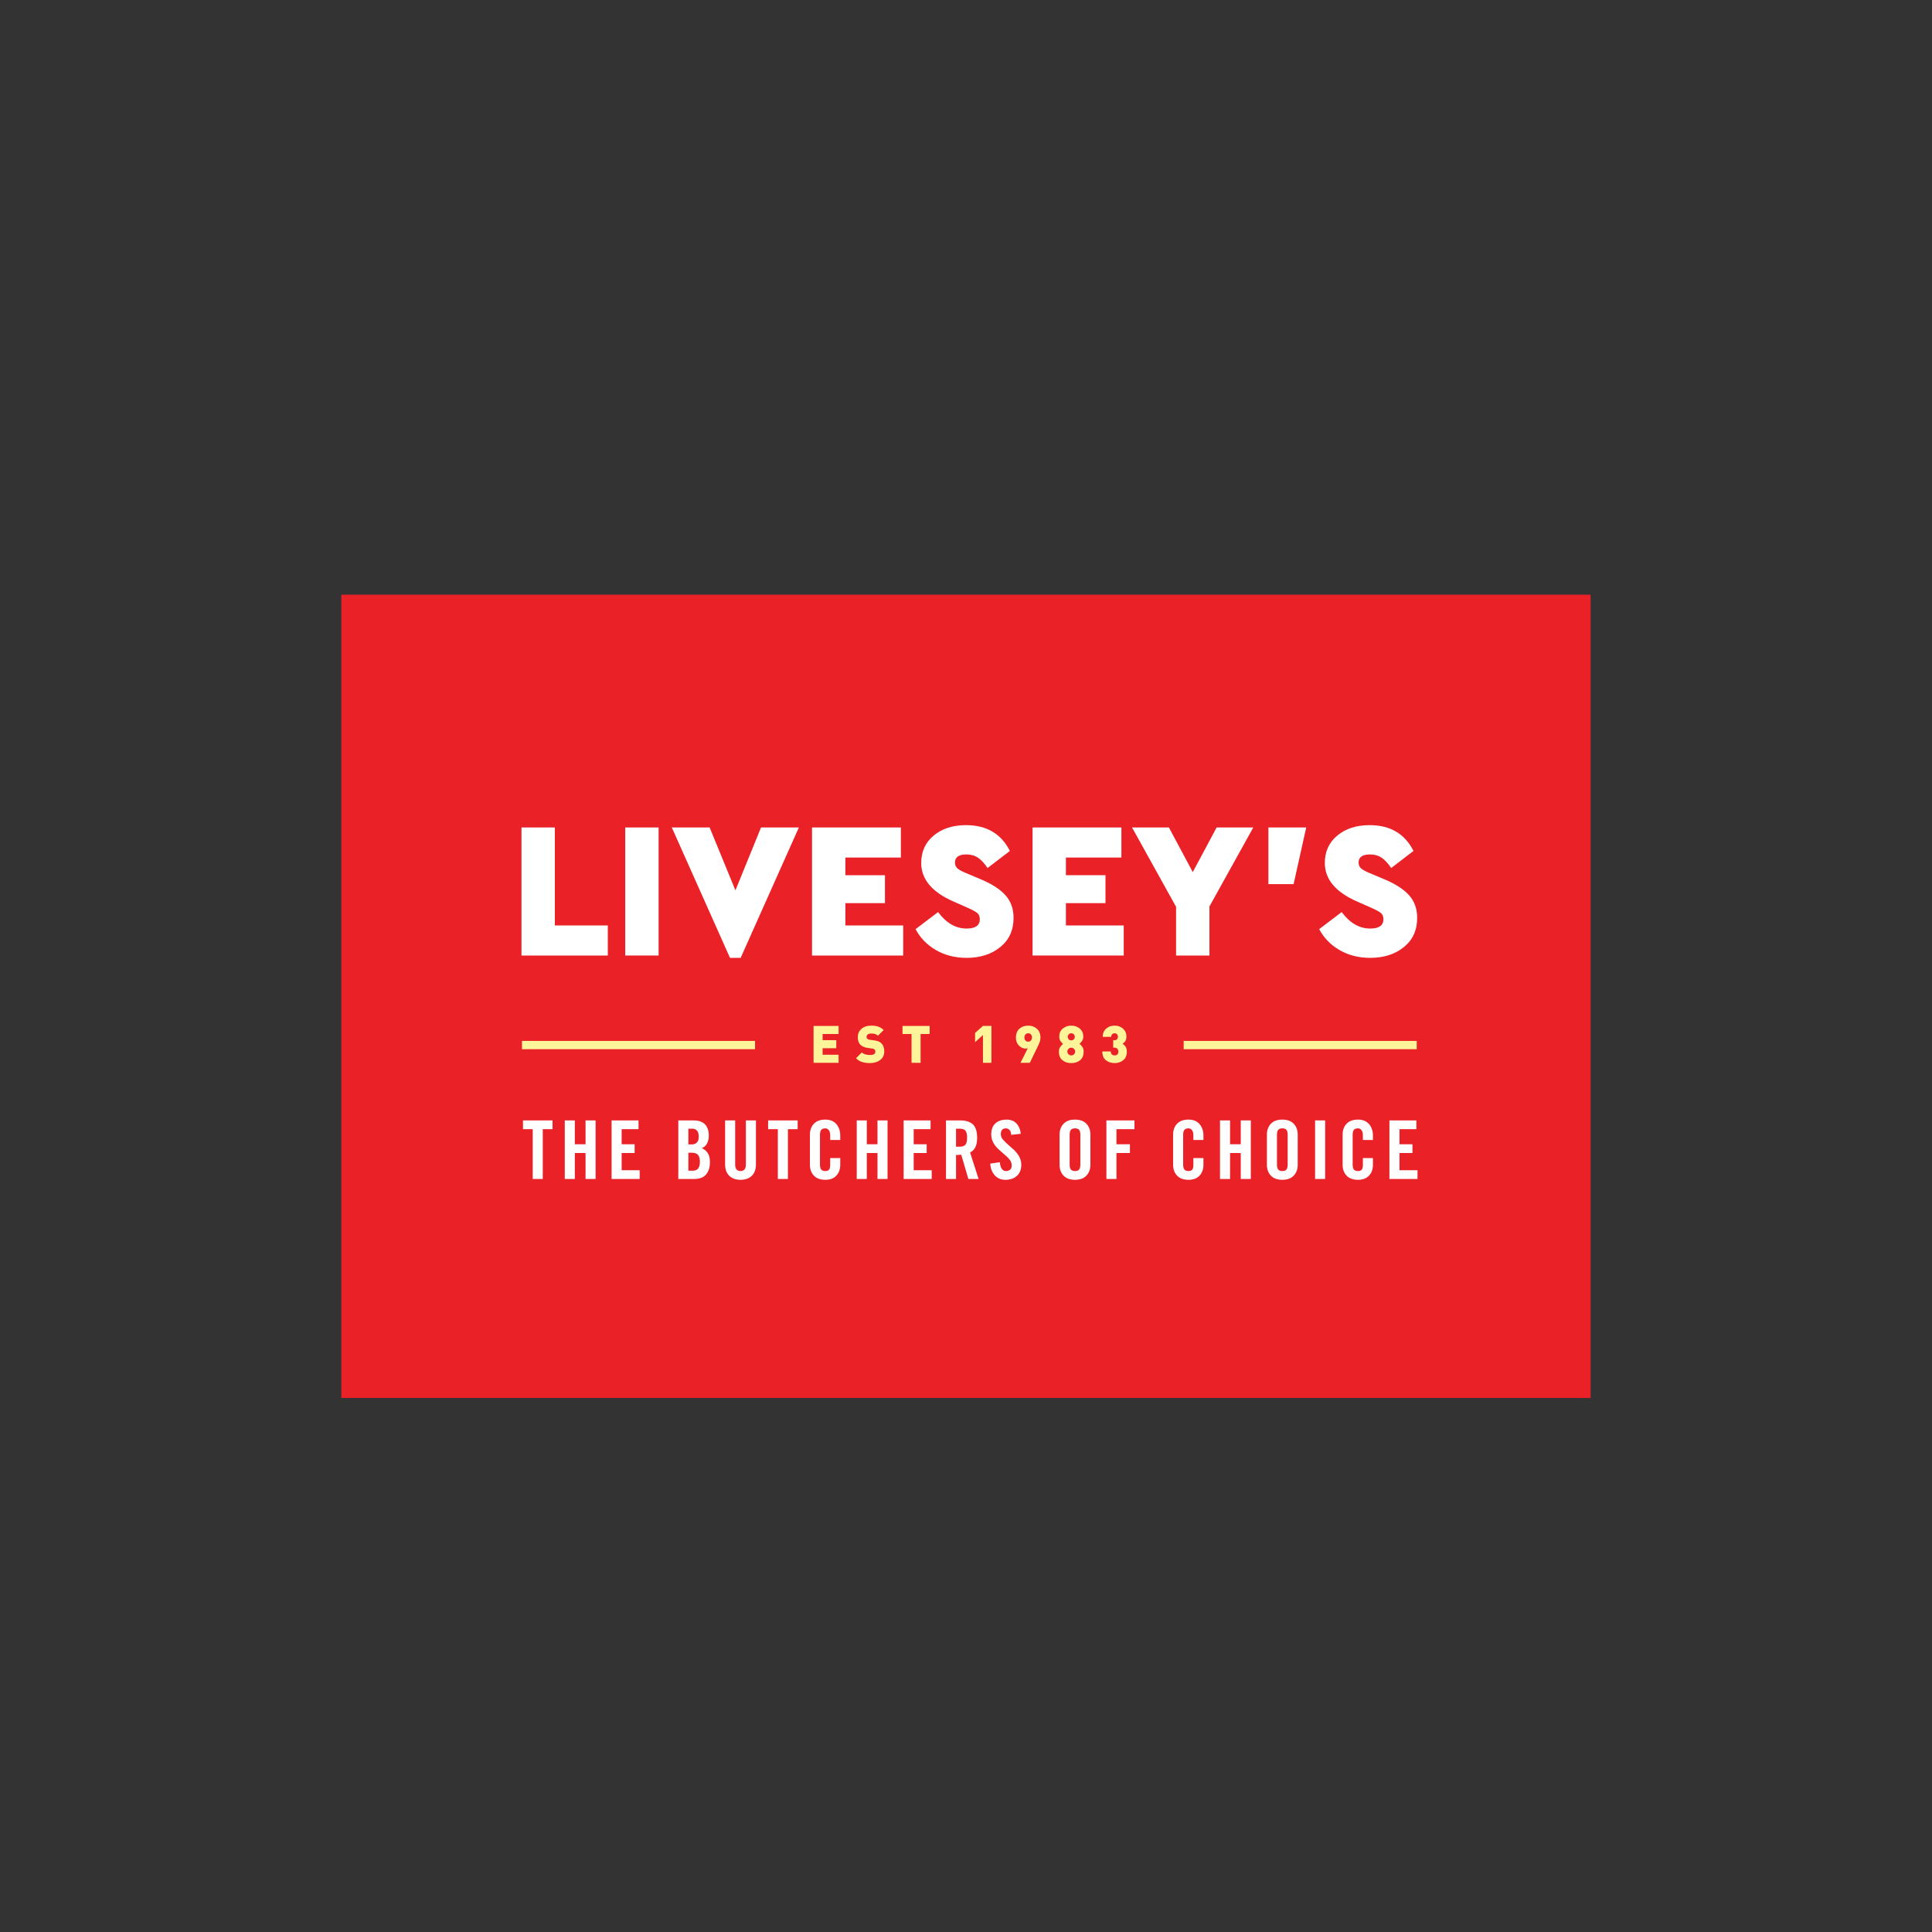 <?xml version="1.0" encoding="UTF-8"?> <!-- Generator: Adobe Illustrator 23.0.3, SVG Export Plug-In . SVG Version: 6.00 Build 0) --> <svg xmlns="http://www.w3.org/2000/svg" xmlns:xlink="http://www.w3.org/1999/xlink" id="Layer_1" x="0px" y="0px" viewBox="0 0 300 300" style="enable-background:new 0 0 300 300;" xml:space="preserve"><rect x="0" y="0" width="300" height="300" fill="#333333" stroke="none"/> <g> <rect x="53.001" y="92.341" style="fill:#EA2127;" width="193.99" height="124.734"></rect> <g> <path style="fill:#FFFFFF;" d="M86.156,143.703h8.224v4.669H80.975v-19.883h5.181V143.703z"></path> <path style="fill:#FFFFFF;" d="M102.268,148.373h-5.181v-19.883h5.181V148.373z"></path> <path style="fill:#FFFFFF;" d="M124.047,128.489l-9.037,20.245h-1.657l-9.037-20.245h5.874l4.007,9.761l3.976-9.761H124.047z"></path> <path style="fill:#FFFFFF;" d="M139.887,133.159h-8.616v2.741h6.146v4.339h-6.146v3.464h8.977v4.669H126.09v-19.883h13.798 V133.159z"></path> <path style="fill:#FFFFFF;" d="M156.812,132.135l-3.464,2.651c-0.482-0.723-0.975-1.255-1.477-1.596 c-0.502-0.342-1.105-0.512-1.807-0.512c-1.185,0-1.778,0.421-1.778,1.265c0,0.362,0.126,0.658,0.377,0.889s0.697,0.477,1.34,0.738 l2.29,0.965c1.726,0.723,3.007,1.551,3.841,2.485c0.834,0.934,1.25,2.103,1.25,3.509c0,1.908-0.687,3.42-2.063,4.534 c-1.376,1.115-3.118,1.672-5.227,1.672c-1.788,0-3.374-0.402-4.76-1.206c-1.386-0.803-2.44-1.888-3.164-3.253l3.495-2.651 c1.265,1.706,2.741,2.56,4.429,2.56c1.366,0,2.048-0.482,2.048-1.446c0-0.441-0.14-0.773-0.421-0.994 c-0.281-0.221-0.813-0.502-1.596-0.844l-2.049-0.904c-3.354-1.465-5.031-3.464-5.031-5.995c0-1.767,0.648-3.188,1.943-4.262 c1.296-1.074,2.967-1.613,5.016-1.613C153.197,128.128,155.467,129.464,156.812,132.135z"></path> <path style="fill:#FFFFFF;" d="M174.13,133.159h-8.616v2.741h6.146v4.339h-6.146v3.464h8.977v4.669h-14.158v-19.883h13.798 V133.159z"></path> <path style="fill:#FFFFFF;" d="M187.802,140.751v7.621h-5.181v-7.562l-6.838-12.321h5.724l3.706,6.929l3.705-6.929h5.693 L187.802,140.751z"></path> <path style="fill:#FFFFFF;" d="M200.871,137.286h-3.915v-8.797h5.874L200.871,137.286z"></path> <path style="fill:#FFFFFF;" d="M219.485,132.135l-3.464,2.651c-0.482-0.723-0.975-1.255-1.477-1.596 c-0.502-0.342-1.105-0.512-1.807-0.512c-1.185,0-1.778,0.421-1.778,1.265c0,0.362,0.126,0.658,0.377,0.889s0.697,0.477,1.34,0.738 l2.29,0.965c1.726,0.723,3.007,1.551,3.841,2.485c0.833,0.934,1.25,2.103,1.25,3.509c0,1.908-0.687,3.42-2.063,4.534 c-1.376,1.115-3.118,1.672-5.227,1.672c-1.788,0-3.374-0.402-4.76-1.206c-1.386-0.803-2.44-1.888-3.164-3.253l3.495-2.651 c1.265,1.706,2.741,2.56,4.429,2.56c1.366,0,2.048-0.482,2.048-1.446c0-0.441-0.14-0.773-0.421-0.994 c-0.281-0.221-0.813-0.502-1.596-0.844l-2.049-0.904c-3.354-1.465-5.031-3.464-5.031-5.995c0-1.767,0.648-3.188,1.943-4.262 c1.296-1.074,2.967-1.613,5.016-1.613C215.87,128.128,218.14,129.464,219.485,132.135z"></path> </g> <g> <path style="fill:#FEF59A;" d="M126.33,165.034v-5.727h3.888v1.253h-2.482v0.956h2.121v1.253h-2.121v1.011h2.482v1.253H126.33z"></path> <path style="fill:#FEF59A;" d="M135.094,165.074c-0.477,0-0.888-0.054-1.233-0.164c-0.346-0.11-0.657-0.306-0.936-0.591 l0.899-0.899c0.14,0.139,0.323,0.241,0.551,0.305c0.227,0.064,0.47,0.096,0.726,0.096c0.547,0,0.82-0.171,0.82-0.513 c0-0.145-0.028-0.247-0.084-0.306c-0.055-0.058-0.113-0.101-0.173-0.127c-0.058-0.028-0.136-0.047-0.232-0.057l-0.691-0.097 c-0.509-0.074-0.894-0.245-1.154-0.509c-0.26-0.265-0.39-0.647-0.39-1.145c0-0.53,0.188-0.965,0.562-1.301 c0.376-0.338,0.884-0.506,1.527-0.506c0.422,0,0.788,0.052,1.097,0.156c0.308,0.105,0.585,0.28,0.831,0.526l-0.884,0.884 c-0.107-0.107-0.238-0.19-0.393-0.25c-0.155-0.058-0.351-0.088-0.586-0.088h-0.105c-0.231,0-0.404,0.053-0.518,0.158 c-0.115,0.103-0.173,0.228-0.173,0.373c0,0.059,0.01,0.108,0.028,0.149c0.019,0.04,0.049,0.079,0.09,0.12 c0.039,0.04,0.09,0.076,0.148,0.105c0.059,0.029,0.14,0.049,0.242,0.061l0.69,0.096c0.504,0.071,0.855,0.203,1.053,0.398 c0.198,0.195,0.33,0.396,0.397,0.603c0.068,0.206,0.101,0.448,0.101,0.726c0,0.557-0.211,0.996-0.63,1.318 C136.253,164.914,135.726,165.074,135.094,165.074z"></path> <path style="fill:#FEF59A;" d="M142.951,160.56v4.474h-1.406v-4.474h-1.406v-1.253h4.218v1.253H142.951z"></path> <path style="fill:#FEF59A;" d="M152.633,165.034v-4.321l-1.222,1.116v-1.438l1.222-1.084h1.318v5.727H152.633z"></path> <path style="fill:#FEF59A;" d="M161.012,162.765l-1.101,2.269h-1.446l1.134-2.274c-0.043,0.026-0.097,0.043-0.161,0.052 c-0.064,0.009-0.117,0.013-0.16,0.013c-0.391,0-0.743-0.154-1.057-0.462c-0.313-0.308-0.47-0.73-0.47-1.265 c0-0.584,0.182-1.037,0.542-1.358c0.362-0.322,0.816-0.482,1.362-0.482c0.536,0,0.987,0.161,1.354,0.487 c0.367,0.324,0.55,0.776,0.55,1.356c0,0.267-0.04,0.508-0.12,0.72C161.358,162.033,161.215,162.348,161.012,162.765z M159.654,160.446c-0.165,0-0.305,0.058-0.417,0.173c-0.112,0.116-0.169,0.275-0.169,0.479c0,0.203,0.055,0.362,0.165,0.478 c0.11,0.115,0.25,0.173,0.421,0.173c0.166,0,0.305-0.058,0.419-0.173c0.112-0.116,0.168-0.275,0.168-0.478 c0-0.204-0.054-0.363-0.164-0.479C159.967,160.504,159.826,160.446,159.654,160.446z"></path> <path style="fill:#FEF59A;" d="M166.346,165.074c-0.557,0-1.016-0.149-1.377-0.449c-0.362-0.299-0.543-0.734-0.543-1.305 c0-0.305,0.063-0.55,0.189-0.734c0.126-0.184,0.277-0.348,0.454-0.492c-0.166-0.14-0.305-0.296-0.417-0.468 s-0.169-0.395-0.169-0.668c0-0.522,0.18-0.934,0.542-1.241c0.362-0.306,0.802-0.459,1.322-0.459c0.514,0,0.953,0.153,1.318,0.458 c0.364,0.305,0.546,0.717,0.546,1.237c0,0.267-0.059,0.489-0.177,0.667c-0.117,0.177-0.255,0.332-0.41,0.465 c0.183,0.15,0.335,0.315,0.458,0.494c0.124,0.179,0.185,0.425,0.185,0.735c0,0.567-0.179,1.002-0.538,1.305 C167.369,164.923,166.909,165.074,166.346,165.074z M166.346,162.688c-0.166,0-0.308,0.058-0.425,0.175 c-0.119,0.117-0.178,0.258-0.178,0.424c0,0.164,0.059,0.305,0.178,0.422c0.117,0.117,0.258,0.175,0.425,0.175 c0.166,0,0.308-0.058,0.426-0.175c0.117-0.117,0.177-0.258,0.177-0.422c0-0.165-0.059-0.306-0.177-0.424 C166.654,162.746,166.513,162.688,166.346,162.688z M166.346,160.446c-0.155,0-0.285,0.053-0.39,0.159 c-0.105,0.105-0.156,0.236-0.156,0.392c0,0.156,0.052,0.288,0.156,0.392c0.105,0.106,0.235,0.158,0.39,0.158 c0.155,0,0.285-0.052,0.39-0.158c0.105-0.105,0.156-0.236,0.156-0.392c0-0.156-0.052-0.288-0.156-0.392 C166.631,160.499,166.501,160.446,166.346,160.446z"></path> <path style="fill:#FEF59A;" d="M173.071,165.074c-0.531,0-0.981-0.148-1.351-0.444c-0.369-0.295-0.554-0.748-0.554-1.356h1.316 c0,0.195,0.055,0.347,0.165,0.451c0.11,0.106,0.251,0.159,0.422,0.159c0.182,0,0.325-0.049,0.429-0.149 c0.105-0.098,0.158-0.252,0.158-0.462c0-0.177-0.057-0.322-0.169-0.434s-0.26-0.169-0.443-0.169h-0.184v-1.14h0.184 c0.183,0,0.319-0.054,0.41-0.161c0.092-0.107,0.137-0.233,0.137-0.377c0-0.177-0.05-0.313-0.149-0.406 c-0.1-0.093-0.224-0.141-0.373-0.141c-0.145,0-0.269,0.05-0.371,0.15c-0.101,0.098-0.153,0.233-0.153,0.405h-1.316 c0-0.53,0.175-0.952,0.526-1.269c0.351-0.317,0.788-0.474,1.314-0.474c0.53,0,0.968,0.158,1.316,0.473 c0.348,0.317,0.523,0.724,0.523,1.222c0,0.289-0.054,0.52-0.161,0.691c-0.107,0.171-0.252,0.313-0.434,0.425 c0.203,0.14,0.364,0.303,0.482,0.491c0.119,0.188,0.178,0.439,0.178,0.755c0,0.567-0.183,1.002-0.547,1.305 C174.063,164.923,173.612,165.074,173.071,165.074z"></path> </g> <g> <path style="fill:#FFFFFF;" d="M82.721,175.336h-1.512v-1.361h4.586v1.361h-1.512v7.736h-1.562V175.336z"></path> <path style="fill:#FFFFFF;" d="M87.698,183.072v-9.097h1.562v3.703h1.663v-3.703h1.562v9.097h-1.562v-4.031H89.26v4.031H87.698z"></path> <path style="fill:#FFFFFF;" d="M94.968,183.072v-9.097h4.183v1.361H96.53v2.343h2.016v1.362H96.53v2.671h2.797v1.361H94.968z"></path> <path style="fill:#FFFFFF;" d="M105.326,173.976h2.318c0.823,0,1.432,0.203,1.827,0.61c0.395,0.409,0.593,1.006,0.593,1.796 c0,0.42-0.091,0.807-0.271,1.16c-0.182,0.352-0.451,0.6-0.813,0.743c0.411,0.185,0.725,0.449,0.939,0.794 c0.213,0.344,0.32,0.797,0.32,1.361c0,0.806-0.197,1.446-0.591,1.92c-0.395,0.475-1.013,0.712-1.852,0.712h-2.469V173.976z M106.889,177.704h0.566c0.311,0,0.562-0.101,0.757-0.301c0.193-0.202,0.289-0.488,0.289-0.857c0-0.856-0.339-1.285-1.02-1.285 h-0.591V177.704z M106.889,181.787h0.654c0.404,0,0.694-0.116,0.87-0.347c0.175-0.231,0.264-0.581,0.264-1.052 c0-0.479-0.098-0.832-0.295-1.059c-0.198-0.226-0.528-0.339-0.99-0.339h-0.503V181.787z"></path> <path style="fill:#FFFFFF;" d="M112.596,173.976h1.562v6.866c0,0.665,0.276,0.996,0.831,0.996c0.555,0,0.831-0.332,0.831-0.996 v-6.866h1.562v6.803c0,0.773-0.212,1.369-0.636,1.789c-0.425,0.42-1.01,0.63-1.758,0.63c-0.748,0-1.334-0.211-1.758-0.63 c-0.424-0.42-0.636-1.016-0.636-1.789V173.976z"></path> <path style="fill:#FFFFFF;" d="M120.785,175.336h-1.512v-1.361h4.586v1.361h-1.512v7.736h-1.562V175.336z"></path> <path style="fill:#FFFFFF;" d="M128.913,177.012v-0.706c0-0.361-0.072-0.634-0.214-0.818c-0.144-0.185-0.324-0.277-0.542-0.277 c-0.303,0-0.517,0.079-0.643,0.24c-0.126,0.159-0.188,0.416-0.188,0.768v4.611c0,0.353,0.062,0.609,0.188,0.769 c0.126,0.16,0.34,0.24,0.643,0.24c0.277,0,0.473-0.076,0.586-0.227c0.113-0.151,0.17-0.382,0.17-0.694v-1.096h1.562v1.045 c0,0.681-0.201,1.24-0.599,1.676c-0.4,0.438-0.972,0.656-1.72,0.656c-0.782,0-1.376-0.218-1.783-0.656 c-0.407-0.436-0.61-0.995-0.61-1.676v-4.687c0-0.68,0.203-1.238,0.61-1.676c0.407-0.436,1.001-0.654,1.783-0.654 c0.748,0,1.32,0.235,1.72,0.705c0.398,0.472,0.599,1.067,0.599,1.789v0.668H128.913z"></path> <path style="fill:#FFFFFF;" d="M133.032,183.072v-9.097h1.562v3.703h1.662v-3.703h1.562v9.097h-1.562v-4.031h-1.662v4.031H133.032 z"></path> <path style="fill:#FFFFFF;" d="M140.315,183.072v-9.097h4.183v1.361h-2.62v2.343h2.015v1.362h-2.015v2.671h2.797v1.361H140.315z"></path> <path style="fill:#FFFFFF;" d="M148.454,183.072h-1.562v-9.097h2.192c0.899,0,1.565,0.209,1.997,0.629 c0.433,0.421,0.648,1.105,0.648,2.054c0,0.663-0.102,1.176-0.308,1.537c-0.207,0.362-0.469,0.613-0.788,0.757l1.323,4.12h-1.588 l-1.108-3.768c-0.092,0.009-0.217,0.018-0.372,0.025c-0.155,0.009-0.3,0.013-0.434,0.013V183.072z M148.454,178.057h0.554 c0.429,0,0.729-0.101,0.902-0.303c0.171-0.2,0.257-0.566,0.257-1.096c0-0.537-0.086-0.905-0.257-1.102 c-0.173-0.198-0.473-0.296-0.902-0.296h-0.554V178.057z"></path> <path style="fill:#FFFFFF;" d="M157.021,176.218c-0.025-0.361-0.119-0.619-0.277-0.774c-0.16-0.155-0.344-0.233-0.555-0.233 c-0.521,0-0.781,0.299-0.781,0.894c0,0.303,0.107,0.583,0.322,0.839c0.213,0.256,0.543,0.578,0.989,0.963 c0.303,0.252,0.549,0.469,0.736,0.649c0.189,0.18,0.372,0.388,0.549,0.623c0.177,0.236,0.317,0.494,0.422,0.776 c0.105,0.281,0.158,0.586,0.158,0.913c0,0.731-0.226,1.303-0.675,1.714c-0.449,0.412-1.048,0.618-1.796,0.618 c-0.697,0-1.253-0.241-1.67-0.725c-0.415-0.483-0.641-1.081-0.673-1.794l1.487-0.214c0.033,0.445,0.132,0.786,0.296,1.02 c0.164,0.236,0.376,0.353,0.636,0.353c0.277,0,0.498-0.072,0.662-0.214c0.164-0.143,0.246-0.348,0.246-0.618 c0-0.369-0.112-0.691-0.334-0.963c-0.223-0.272-0.569-0.603-1.039-0.989c-0.295-0.252-0.535-0.467-0.719-0.643 c-0.185-0.177-0.361-0.376-0.53-0.599c-0.168-0.222-0.301-0.477-0.402-0.762c-0.101-0.286-0.151-0.596-0.151-0.933 c0-0.721,0.212-1.28,0.636-1.676c0.425-0.395,1.019-0.591,1.783-0.591c0.622,0,1.121,0.202,1.499,0.604 c0.378,0.404,0.6,0.937,0.668,1.6L157.021,176.218z"></path> <path style="fill:#FFFFFF;" d="M164.53,176.18c0-0.68,0.203-1.238,0.61-1.676c0.407-0.436,1.001-0.654,1.783-0.654 c0.781,0,1.376,0.218,1.783,0.654c0.407,0.438,0.61,0.996,0.61,1.676v4.687c0,0.681-0.203,1.24-0.61,1.676 c-0.407,0.438-1.002,0.656-1.783,0.656c-0.782,0-1.376-0.218-1.783-0.656c-0.407-0.436-0.61-0.995-0.61-1.676V176.18z M166.093,180.829c0,0.353,0.062,0.609,0.188,0.769c0.126,0.16,0.34,0.24,0.643,0.24c0.31,0,0.527-0.079,0.649-0.24 c0.121-0.16,0.182-0.416,0.182-0.769v-4.611c0-0.352-0.061-0.609-0.182-0.768c-0.122-0.16-0.339-0.24-0.649-0.24 c-0.303,0-0.517,0.079-0.643,0.24c-0.126,0.159-0.188,0.416-0.188,0.768V180.829z"></path> <path style="fill:#FFFFFF;" d="M171.801,183.072v-9.097h4.359v1.361h-2.797v2.343h2.091v1.362h-2.091v4.031H171.801z"></path> <path style="fill:#FFFFFF;" d="M185.308,177.012v-0.706c0-0.361-0.072-0.634-0.214-0.818c-0.144-0.185-0.324-0.277-0.542-0.277 c-0.303,0-0.517,0.079-0.643,0.24c-0.126,0.159-0.188,0.416-0.188,0.768v4.611c0,0.353,0.062,0.609,0.188,0.769 c0.126,0.16,0.34,0.24,0.643,0.24c0.277,0,0.473-0.076,0.586-0.227c0.113-0.151,0.17-0.382,0.17-0.694v-1.096h1.562v1.045 c0,0.681-0.201,1.24-0.599,1.676c-0.4,0.438-0.972,0.656-1.72,0.656c-0.782,0-1.376-0.218-1.783-0.656 c-0.407-0.436-0.61-0.995-0.61-1.676v-4.687c0-0.68,0.203-1.238,0.61-1.676c0.407-0.436,1.001-0.654,1.783-0.654 c0.748,0,1.32,0.235,1.72,0.705c0.398,0.472,0.599,1.067,0.599,1.789v0.668H185.308z"></path> <path style="fill:#FFFFFF;" d="M189.44,183.072v-9.097h1.562v3.703h1.662v-3.703h1.562v9.097h-1.562v-4.031h-1.662v4.031H189.44z"></path> <path style="fill:#FFFFFF;" d="M196.723,176.18c0-0.68,0.203-1.238,0.61-1.676c0.407-0.436,1.001-0.654,1.783-0.654 c0.781,0,1.376,0.218,1.783,0.654c0.407,0.438,0.61,0.996,0.61,1.676v4.687c0,0.681-0.203,1.24-0.61,1.676 c-0.407,0.438-1.002,0.656-1.783,0.656c-0.782,0-1.376-0.218-1.783-0.656c-0.407-0.436-0.61-0.995-0.61-1.676V176.18z M198.286,180.829c0,0.353,0.062,0.609,0.188,0.769c0.126,0.16,0.34,0.24,0.643,0.24c0.31,0,0.527-0.079,0.649-0.24 c0.121-0.16,0.182-0.416,0.182-0.769v-4.611c0-0.352-0.061-0.609-0.182-0.768c-0.122-0.16-0.339-0.24-0.649-0.24 c-0.303,0-0.517,0.079-0.643,0.24c-0.126,0.159-0.188,0.416-0.188,0.768V180.829z"></path> <path style="fill:#FFFFFF;" d="M204.206,183.072v-9.097h1.562v9.097H204.206z"></path> <path style="fill:#FFFFFF;" d="M211.628,177.012v-0.706c0-0.361-0.072-0.634-0.214-0.818c-0.144-0.185-0.324-0.277-0.542-0.277 c-0.303,0-0.517,0.079-0.643,0.24c-0.126,0.159-0.188,0.416-0.188,0.768v4.611c0,0.353,0.062,0.609,0.188,0.769 c0.126,0.16,0.34,0.24,0.643,0.24c0.277,0,0.473-0.076,0.586-0.227c0.113-0.151,0.17-0.382,0.17-0.694v-1.096h1.562v1.045 c0,0.681-0.2,1.24-0.599,1.676c-0.4,0.438-0.972,0.656-1.72,0.656c-0.782,0-1.376-0.218-1.783-0.656 c-0.407-0.436-0.61-0.995-0.61-1.676v-4.687c0-0.68,0.203-1.238,0.61-1.676c0.407-0.436,1.001-0.654,1.783-0.654 c0.748,0,1.32,0.235,1.72,0.705c0.398,0.472,0.599,1.067,0.599,1.789v0.668H211.628z"></path> <path style="fill:#FFFFFF;" d="M215.748,183.072v-9.097h4.183v1.361h-2.62v2.343h2.015v1.362h-2.015v2.671h2.797v1.361H215.748z"></path> </g> <rect x="81.054" y="161.634" style="fill:#FEF59A;" width="36.19" height="1.286"></rect> <rect x="183.799" y="161.634" style="fill:#FEF59A;" width="36.189" height="1.286"></rect> </g> <g> </g> <g> </g> <g> </g> <g> </g> <g> </g> <g> </g> </svg> 